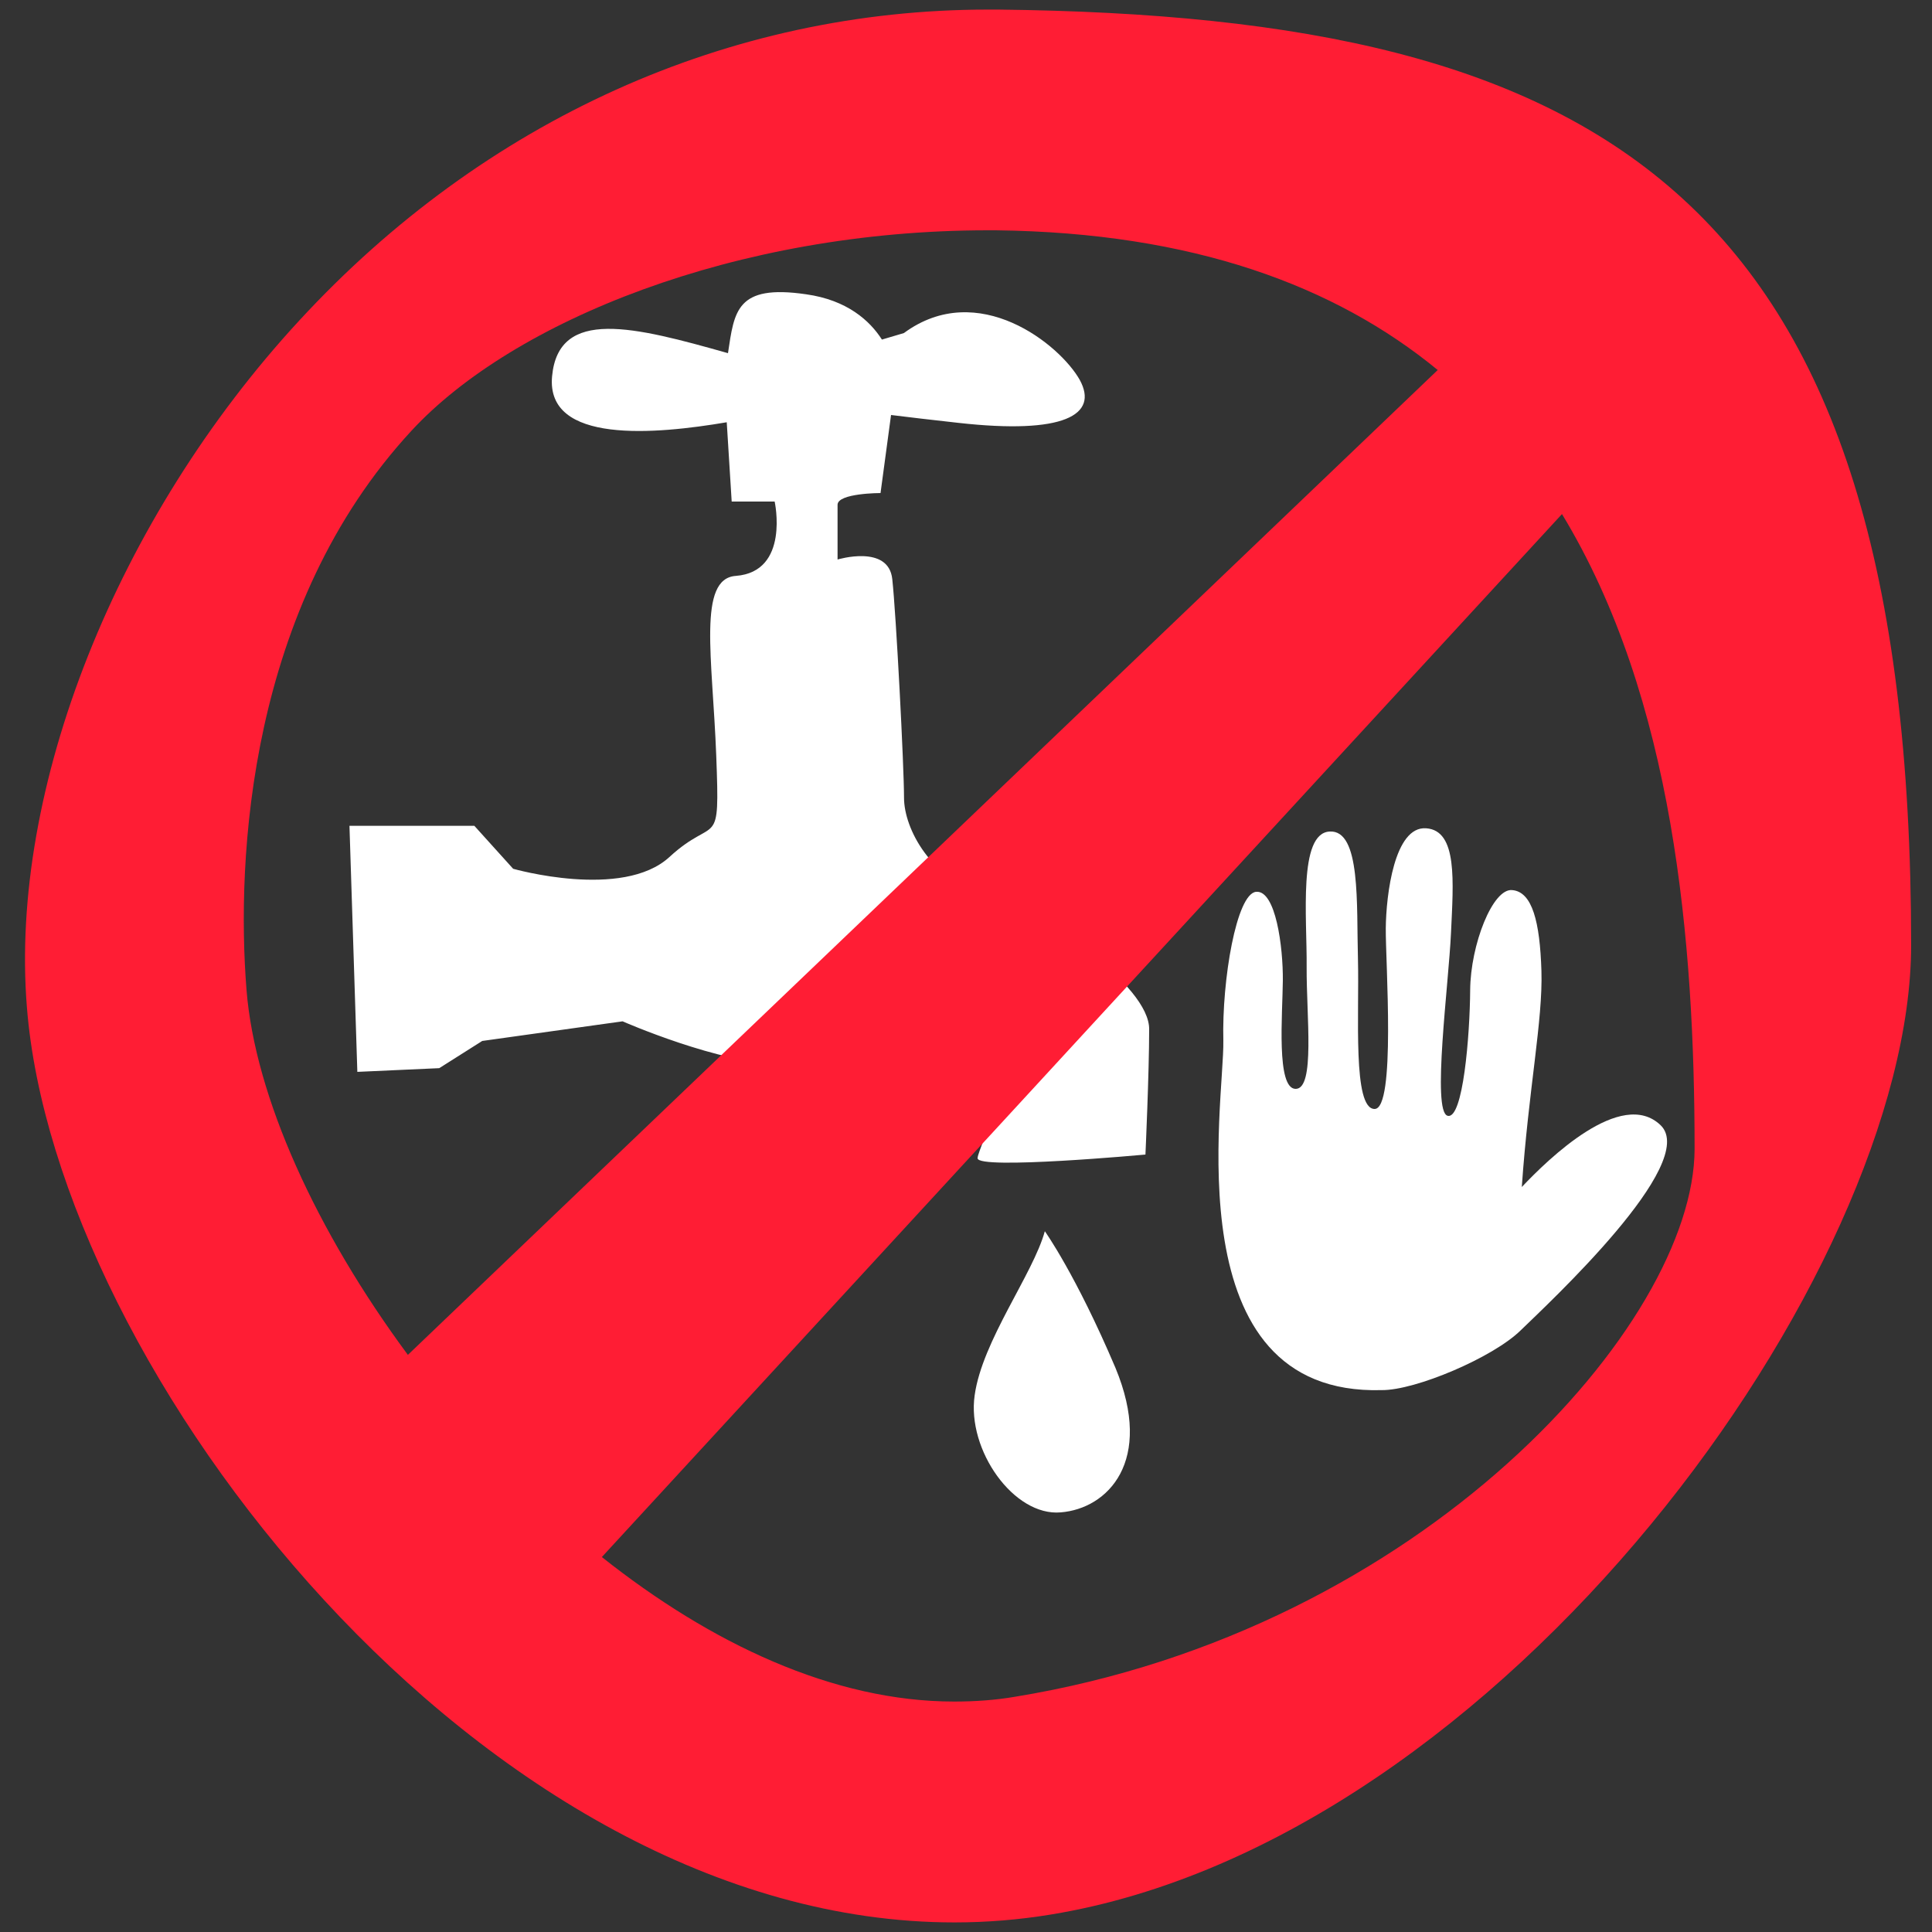<?xml version="1.0" encoding="utf-8"?>
<!-- Generator: Adobe Illustrator 28.0.0, SVG Export Plug-In . SVG Version: 6.00 Build 0)  -->
<svg version="1.1" id="Livello_1" xmlns="http://www.w3.org/2000/svg" xmlns:xlink="http://www.w3.org/1999/xlink" x="0px" y="0px"
	 width="125px" height="125px" viewBox="0 0 125 125" style="enable-background:new 0 0 125 125;" xml:space="preserve">
<rect x="0" y="0" width="125" height="125" fill="#333333" stroke="none"/>
<style type="text/css">
	.st0{fill:#FFFFFF;}
	.st1{fill:#FF1D34;}
</style>
<path class="st0" d="M89.4,89.94c2.17,0.02,7.18-2.1,8.98-3.86c1.81-1.76,11.6-10.84,9.06-13.28c-2.54-2.44-7.3,2.22-8.98,4
	c0.44-6.35,1.37-10.79,1.27-13.99c-0.1-3.17-0.59-5.1-1.88-5.22c-1.27-0.15-2.71,3.54-2.73,6.47c-0.02,2.93-0.46,8.4-1.46,8.13
	c-1.03-0.27,0.07-8.52,0.22-11.84c0.15-3.3,0.44-6.62-1.61-6.76c-2.05-0.15-2.59,4.3-2.61,6.47c-0.02,2.17,0.66,11.72-0.73,11.69
	c-1.42-0.02-0.98-6.1-1.07-9.67c-0.1-3.56,0.2-8.4-1.83-8.28c-2.05,0.1-1.46,5.59-1.49,8.76c-0.02,3.17,0.56,7.89-0.71,7.89
	c-1.27,0-0.85-4.83-0.83-7.01c0.02-2.17-0.46-5.86-1.73-5.74c-1.27,0.12-2.22,5.71-2.12,9.64C79.22,71.29,75.88,90.33,89.4,89.94z"
	/>
<path class="st0" d="M63.79,57.93c-3.54-1-5.3-4.3-5.3-6.32c0-2.03-0.51-11.87-0.76-14.14c-0.24-2.27-3.54-1.27-3.54-1.27
	s0-2.78,0-3.54c0-0.76,2.78-0.76,2.78-0.76l0.68-5.05c1.22,0.15,2.64,0.32,4.37,0.51c6.81,0.76,9.08-0.51,7.84-2.78
	c-1.27-2.27-6.57-6.57-11.38-3.03l-1.42,0.42c-0.78-1.22-2.25-2.56-4.91-2.93c-4.52-0.66-4.64,1.1-5.05,3.81
	c-6.05-1.71-10.96-2.98-11.38,1.49c-0.42,4.42,6.71,3.76,11.3,2.98l0.32,5.13h2.78c0,0,1,4.54-2.51,4.81
	c-2.49,0.17-1.51,5.3-1.27,11.62c0.24,6.32,0,3.78-3.03,6.57c-3.03,2.78-10.11,0.76-10.11,0.76l-2.51-2.78h-8.08l0.51,15.92
	l5.3-0.24l2.78-1.76l9.08-1.27c0,0,6.32,2.78,10.35,2.78c4.03,0,6.05-2.78,11.11-1.76c5.05,1,1.51,7.08,1.51,7.84
	c0,0.76,10.86-0.24,10.86-0.24s0.24-5.3,0.24-8.08C74.42,63.75,67.33,58.94,63.79,57.93z"/>
<path class="st0" d="M67.6,79.66c-0.76,2.78-4.05,7.08-4.54,10.62c-0.51,3.54,2.54,7.84,5.57,7.57c3.03-0.24,6.05-3.3,3.54-9.35
	C69.6,82.45,67.6,79.66,67.6,79.66z"/>
<path class="st1" d="M64.6,0.62h-0.68c-16.75,0-32.58,7.13-44.55,20.11C7.54,33.54,0.6,51,1.74,65.16
	c1.84,23.37,29.46,59.22,60.01,59.22c2.08,0,4.18-0.17,6.24-0.51c29.27-4.79,55.66-41.57,55.66-62.72
	C123.65,12.66,103.95,1.06,64.6,0.62z M26.63,27.86c6.55-7.08,20.98-12.96,37.29-12.96h0.51c12.76,0.15,21.97,3.6,28.59,9.04
	L26.39,87.66c-5.92-8-9.89-16.7-10.44-23.61C15.27,55.51,16.09,39.25,26.63,27.86z M65.67,109.78c-1.28,0.22-2.61,0.31-3.94,0.31
	c-7.83,0-15.76-3.77-22.79-9.35l62.12-67.48c7.25,11.94,8.58,27.7,8.58,41.09C109.61,85.61,92.08,105.47,65.67,109.78z"/>
</svg>
